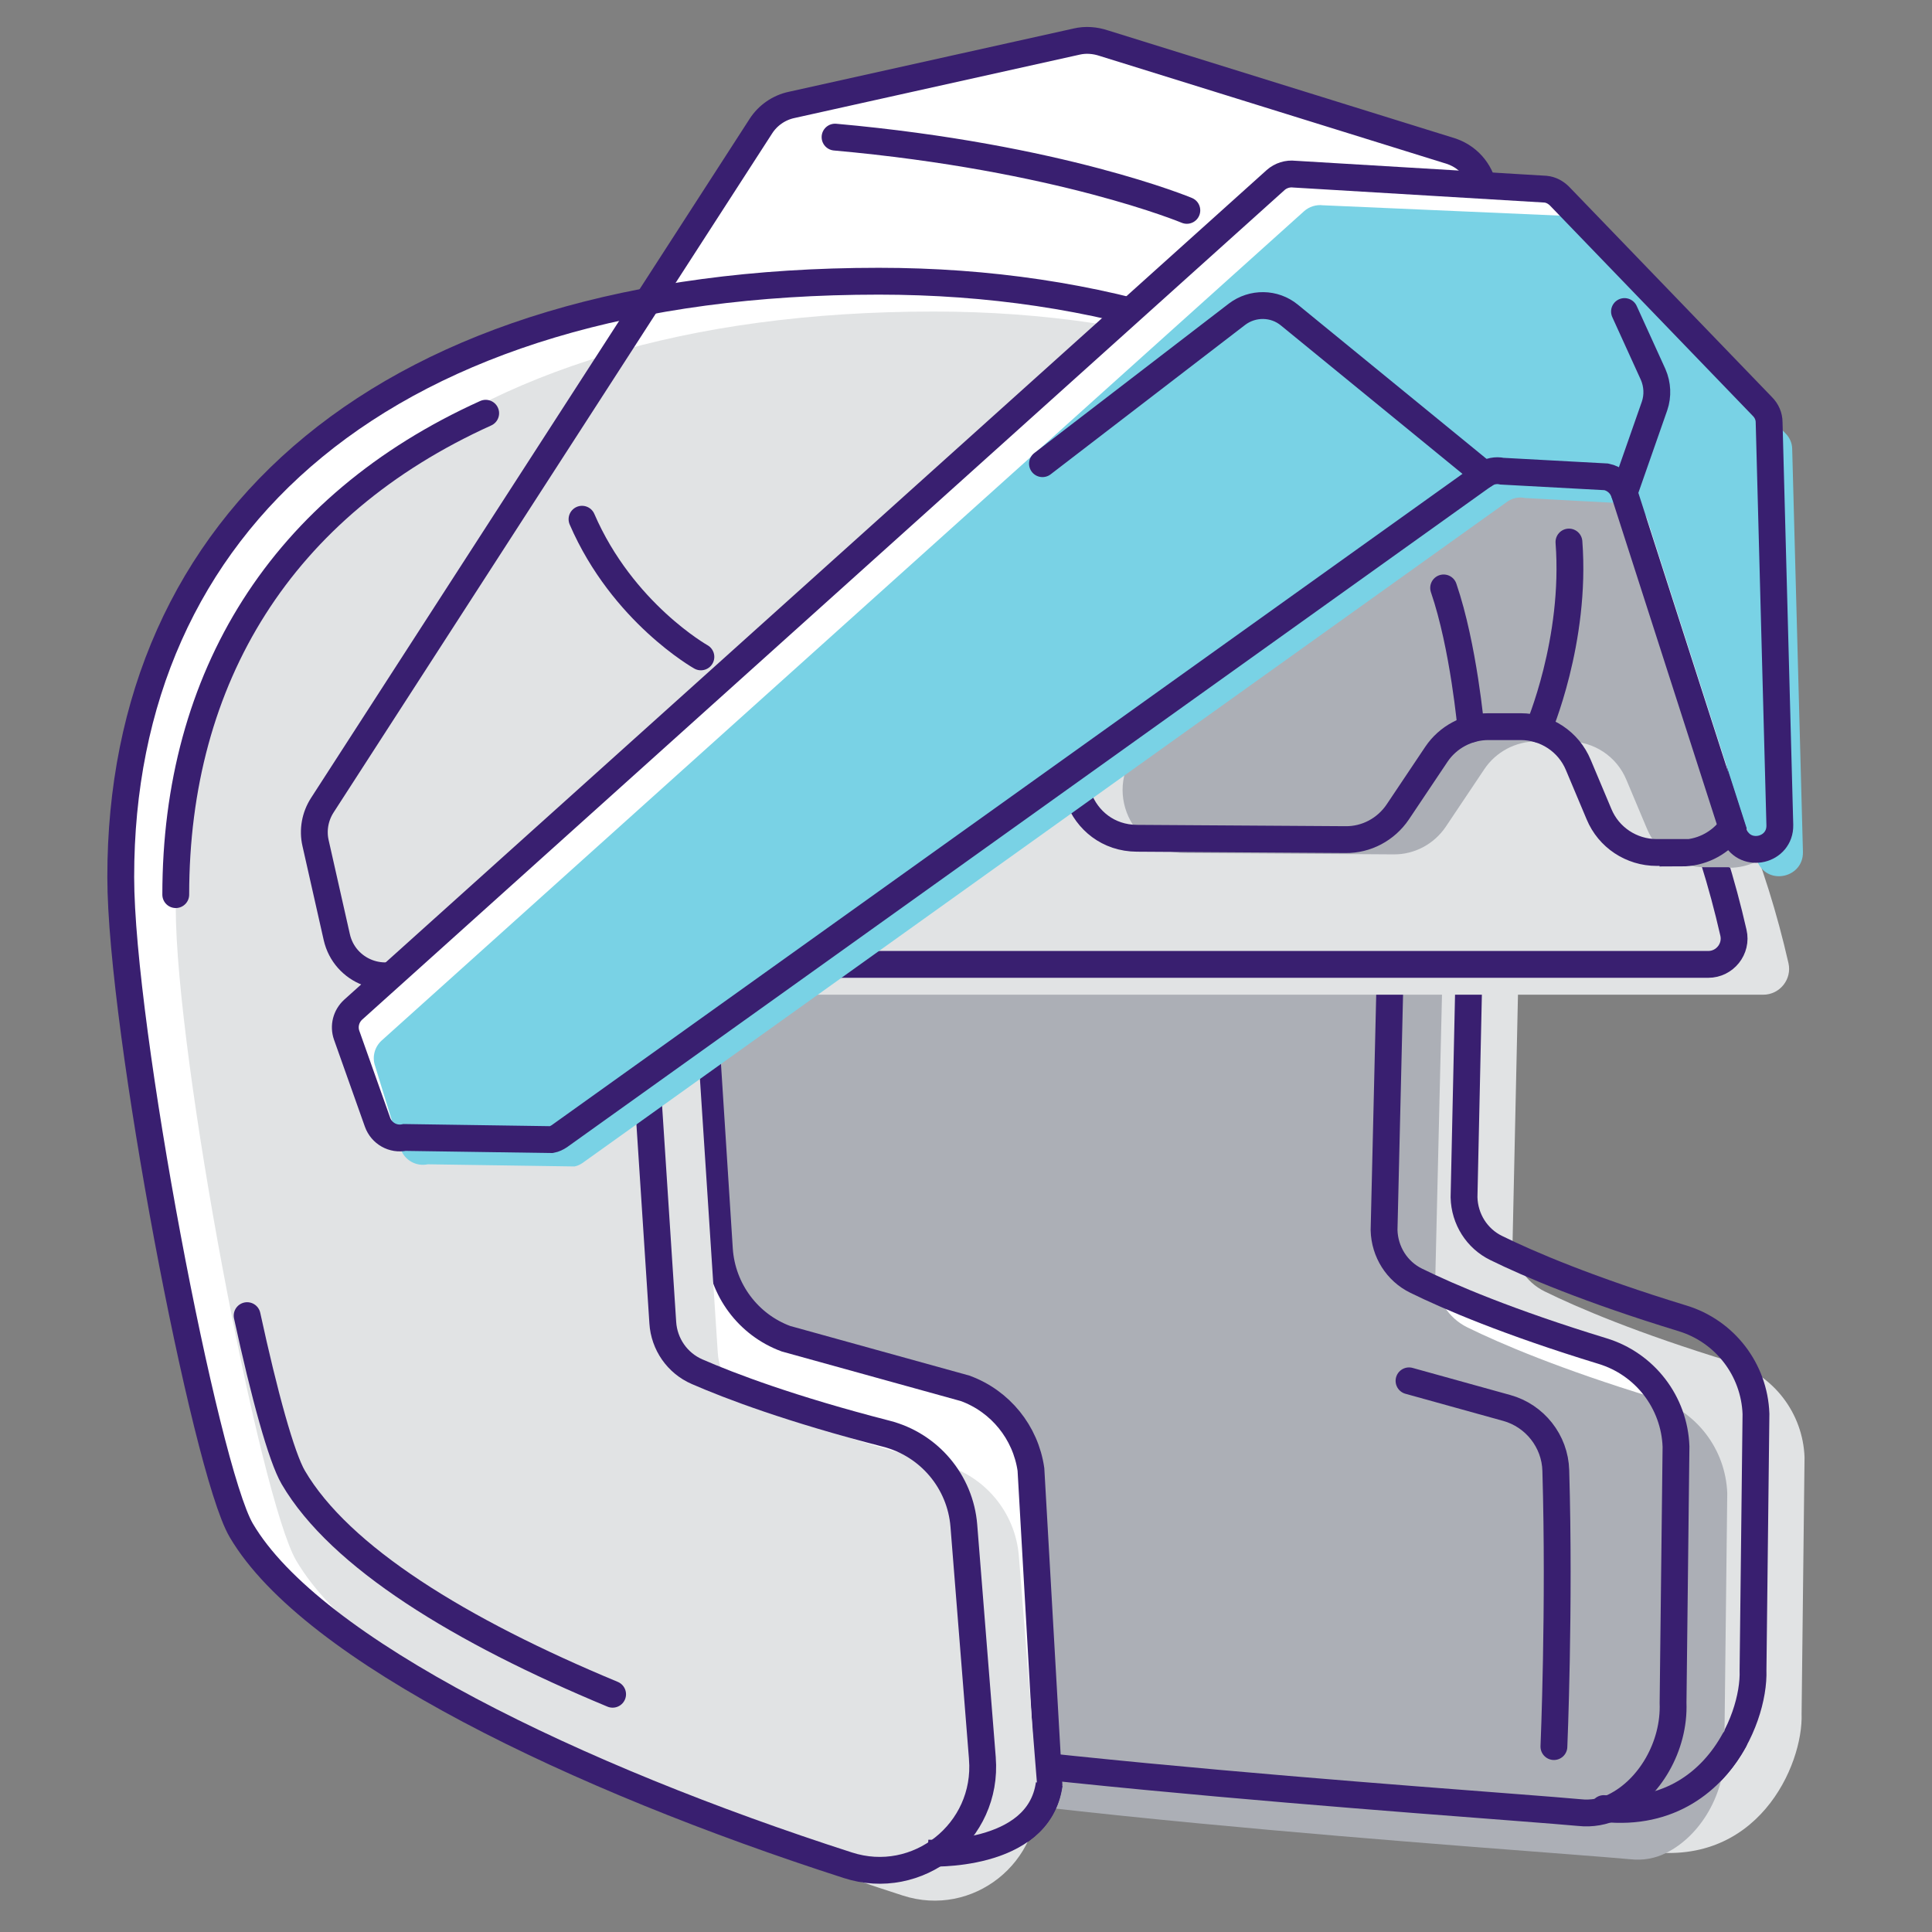 <svg width="72" height="72" viewBox="0 0 72 72" fill="none" xmlns="http://www.w3.org/2000/svg">
<rect x="0" y="0" width="72" height="72" fill="#808080" stroke="none"/>
<g clip-path="url(#clip0_1598_3747)">
<path d="M24.04 11.38L28.35 4.71L29.5 3.91L40.12 1.54L41.14 1.61L54.1 5.64L55.09 6.46V10.48L33.4 21.53L22.03 14.99L24.04 11.38Z" fill="white"/>
<path d="M56.59 36.18L56.37 46.24C56.39 47.05 56.85 47.78 57.57 48.13C58.79 48.73 61.01 49.68 64.51 50.75C66.09 51.23 67.19 52.66 67.25 54.31L67.14 63.86C67.21 65.79 65.48 69.68 61.2 68.97C61.2 68.97 36.15 66.23 30.12 63.98C24.08 61.73 21.2 39.23 21.2 39.23L26.31 34.67L56.59 36.18Z" fill="#E1E3E4"/>
<path d="M54.78 34.56L54.56 44.62C54.58 45.43 55.04 46.16 55.76 46.51C56.98 47.11 59.2 48.06 62.7 49.13C64.28 49.61 65.38 51.04 65.44 52.69L65.33 62.24C65.4 64.17 63.67 68.06 59.39 67.35C59.39 67.35 34.34 64.61 28.31 62.36C22.27 60.11 19.39 37.61 19.39 37.61L24.5 33.05L54.78 34.56Z" stroke="#391F70" stroke-miterlimit="10"/>
<path d="M51.85 34.44L51.58 45.84C51.6 46.65 52.06 47.38 52.78 47.73C54 48.33 56.22 49.28 59.72 50.35C61.3 50.83 62.4 52.26 62.46 53.91L62.35 63.46C62.42 65.39 61.09 66.94 59.4 67.36C59.4 67.36 31.36 65.83 25.32 63.59C19.28 61.35 16.46 37.5 16.46 37.5L21.57 32.94L51.85 34.45V34.44Z" fill="white"/>
<path d="M53.76 36.18L53.49 47.58C53.51 48.39 53.97 49.12 54.69 49.47C55.91 50.07 58.13 51.02 61.63 52.09C63.21 52.57 64.31 54 64.37 55.65L64.26 65.2C64.32 66.82 63.38 68.42 62.08 69.06C61.68 69.26 61.22 69.34 60.77 69.29C56.85 68.93 32.78 67.39 27.23 65.32C21.19 63.07 18.37 39.23 18.37 39.23L23.48 34.67L53.76 36.18Z" fill="#ACAFB6"/>
<path d="M51.85 34.44L51.58 45.84C51.6 46.65 52.06 47.38 52.78 47.73C54 48.33 56.22 49.28 59.72 50.35C61.3 50.83 62.4 52.26 62.46 53.91L62.35 63.46C62.41 65.08 61.47 66.68 60.17 67.32C59.77 67.52 59.31 67.6 58.86 67.55C54.94 67.19 30.87 65.65 25.32 63.58C19.28 61.33 16.46 37.49 16.46 37.49L21.57 32.93L51.85 34.44Z" stroke="#391F70" stroke-miterlimit="10"/>
<path d="M26.13 35.94L26.81 46.56C26.91 48.06 27.88 49.37 29.29 49.89L35.97 51.74C37.28 52.22 38.22 53.38 38.42 54.76L39.09 66.5C38.7 69.29 34.56 69.07 34.56 69.07L25.74 56.61L22.83 48.22L22.44 37.75L24.99 34.92L26.14 35.95L26.13 35.94Z" fill="white"/>
<path d="M26.13 35.94L26.81 46.56C26.91 48.06 27.88 49.37 29.29 49.89L35.97 51.74C37.28 52.22 38.22 53.38 38.42 54.76L39.09 66.5C38.7 69.29 34.56 69.07 34.56 69.07L25.74 56.61L22.83 48.22L22.44 37.75L24.99 34.92L26.14 35.95L26.13 35.94Z" stroke="#391F70" stroke-miterlimit="10"/>
<path d="M36.61 65.53C36.83 68.27 34.2 70.36 31.59 69.51C21.5 66.26 11.62 61.51 8.99 57.03C7.64 54.73 4.5 38.29 4.5 32.69C4.49 19.51 14.28 10.48 32.75 10.48C49.2 10.48 61.2 19.83 64.6 34.76C64.74 35.36 64.28 35.94 63.66 35.94H26.13C24.88 35.94 23.89 36.99 23.98 38.24L24.7 49.29C24.75 50.09 25.24 50.8 25.98 51.12C27.22 51.66 29.49 52.52 33.03 53.43C34.63 53.84 35.79 55.22 35.92 56.86L36.61 65.52V65.53Z" fill="white"/>
<path d="M38.66 66.66C38.88 69.4 36.25 71.49 33.64 70.64C23.55 67.39 13.67 62.64 11.04 58.16C9.69 55.86 6.55 39.42 6.55 33.82C6.54 20.64 16.33 11.61 34.8 11.61C51.25 11.61 63.25 20.96 66.65 35.89C66.79 36.49 66.33 37.07 65.71 37.07H28.18C26.93 37.07 25.94 38.12 26.03 39.37L26.75 50.42C26.8 51.22 27.29 51.93 28.03 52.25C29.27 52.79 31.54 53.65 35.08 54.56C36.68 54.97 37.84 56.35 37.97 57.99L38.66 66.65V66.66Z" fill="#E1E3E4"/>
<path d="M36.61 65.53C36.83 68.27 34.2 70.36 31.59 69.51C21.5 66.26 11.62 61.51 8.99 57.03C7.64 54.73 4.5 38.29 4.5 32.69C4.49 19.51 14.28 10.48 32.75 10.48C49.2 10.48 61.2 19.83 64.6 34.76C64.74 35.36 64.28 35.94 63.66 35.94H26.13C24.88 35.94 23.89 36.99 23.98 38.24L24.7 49.29C24.75 50.09 25.24 50.8 25.98 51.12C27.22 51.66 29.49 52.52 33.03 53.43C34.63 53.84 35.79 55.22 35.92 56.86L36.61 65.52V65.53Z" stroke="#391F70" stroke-miterlimit="10"/>
<path d="M6.55 33.34C6.55 25.25 10.49 18.84 18.1 15.4" stroke="#391F70" stroke-miterlimit="10" stroke-linecap="round"/>
<path d="M22.83 63.14C17.15 60.78 12.67 58.03 10.93 55.06C10.49 54.31 9.85 51.98 9.21 49.03" stroke="#391F70" stroke-linecap="round" stroke-linejoin="round"/>
<path d="M12.55 34.92L11.76 31.42C11.65 30.94 11.74 30.43 12.01 30.01L28.35 4.71C28.61 4.3 29.03 4.01 29.5 3.91L40.12 1.55C40.46 1.47 40.81 1.5 41.14 1.61L54.1 5.64C55.51 6.14 55.77 8.02 54.55 8.88L15.42 36.02C14.35 36.79 12.84 36.21 12.55 34.92Z" stroke="#391F70" stroke-linecap="round" stroke-linejoin="round"/>
<path d="M64.45 32.32H63.53C62.59 32.32 61.74 31.76 61.38 30.89L60.61 29.06C60.25 28.19 59.4 27.63 58.46 27.63H57.26C56.48 27.63 55.75 28.02 55.32 28.66L53.88 30.81C53.44 31.46 52.71 31.85 51.93 31.84L44.16 31.79C42.01 31.78 41.02 29.11 42.64 27.7L52.56 19.04C52.85 18.79 53.19 18.61 53.56 18.53L57.54 17.59C57.72 17.55 57.89 17.53 58.07 17.53H61.09C61.86 17.53 62.57 17.91 63.01 18.54L65.08 21.54C65.27 21.81 65.4 22.13 65.46 22.46L66.74 29.59C67 31.02 65.9 32.34 64.44 32.34L64.45 32.32Z" fill="#ACAFB6"/>
<path d="M66.329 30.74L65.93 15.74C65.93 15.52 65.84 15.31 65.68 15.15L58.12 7.31C57.98 7.17 57.8 7.07 57.599 7.05L48.239 6.49C47.989 6.46 47.73 6.54 47.539 6.71L13.159 37.63C12.899 37.87 12.8 38.24 12.919 38.58L14.069 41.82C14.22 42.24 14.649 42.48 15.079 42.39L20.549 42.47C20.66 42.45 20.759 42.4 20.849 42.34L55.319 17.69C55.51 17.56 55.749 17.51 55.98 17.56L59.859 17.77C60.169 17.83 60.429 18.06 60.529 18.36L64.609 31.04C64.609 31.04 64.639 31.11 64.65 31.15C65.059 32.01 66.35 31.7 66.329 30.75V30.74Z" fill="white"/>
<path d="M62.66 31.77H61.74C60.8 31.77 59.95 31.21 59.59 30.34L58.82 28.51C58.46 27.64 57.61 27.08 56.67 27.08H55.47C54.69 27.08 53.96 27.47 53.53 28.11L52.09 30.26C51.65 30.91 50.92 31.3 50.14 31.29L42.37 31.24C40.22 31.23 39.23 28.56 40.85 27.15L50.77 18.49C51.06 18.24 51.4 18.06 51.77 17.98L55.75 17.04C55.93 17 56.1 16.98 56.28 16.98H59.3C60.07 16.98 60.78 17.36 61.22 17.99L63.29 20.99C63.48 21.26 63.61 21.58 63.67 21.91L64.95 29.04C65.21 30.47 64.11 31.79 62.65 31.79L62.66 31.77Z" stroke="#391F70" stroke-miterlimit="10" stroke-linecap="round"/>
<path d="M67.19 31.74L66.79 16.74C66.79 16.52 66.7 16.31 66.54 16.15L58.98 8.31C58.84 8.17 58.66 8.07 58.46 8.05L49.3 7.65C49.05 7.62 48.79 7.7 48.6 7.87L14.22 38.78C13.96 39.02 13.86 39.39 13.98 39.73L14.93 42.82C15.08 43.24 15.51 43.48 15.94 43.39L21.41 43.47C21.52 43.45 21.62 43.4 21.71 43.34L56.18 18.69C56.37 18.56 56.61 18.51 56.84 18.56L60.72 18.77C61.03 18.83 61.29 19.06 61.39 19.36L65.47 32.04C65.47 32.04 65.5 32.11 65.51 32.15C65.92 33.01 67.21 32.7 67.19 31.75V31.74Z" fill="#79D2E5"/>
<path d="M66.329 30.74L65.93 15.74C65.93 15.52 65.84 15.31 65.68 15.15L58.12 7.31C57.98 7.17 57.8 7.07 57.599 7.05L48.239 6.49C47.989 6.46 47.73 6.54 47.539 6.71L13.159 37.63C12.899 37.87 12.8 38.24 12.919 38.58L14.069 41.82C14.22 42.24 14.649 42.48 15.079 42.39L20.549 42.47C20.66 42.45 20.759 42.4 20.849 42.34L55.319 17.69C55.51 17.56 55.749 17.51 55.98 17.56L59.859 17.77C60.169 17.83 60.429 18.06 60.529 18.36L64.609 31.04C64.609 31.04 64.639 31.11 64.65 31.15C65.059 32.01 66.35 31.7 66.329 30.75V30.74Z" stroke="#391F70" stroke-miterlimit="10"/>
<path d="M26.12 24.48C26.12 24.48 23.2 22.84 21.69 19.35" stroke="#391F70" stroke-miterlimit="10" stroke-linecap="round"/>
<path d="M44.23 7.84C44.23 7.84 39.5 5.86 31.12 5.11" stroke="#391F70" stroke-miterlimit="10" stroke-linecap="round"/>
<path d="M55.33 17.69L48.05 11.74C47.49 11.28 46.68 11.27 46.1 11.71L38.85 17.28" stroke="#391F70" stroke-miterlimit="10" stroke-linecap="round"/>
<path d="M60.53 18.36L61.66 15.13C61.79 14.75 61.77 14.33 61.61 13.96L60.54 11.61" stroke="#391F70" stroke-miterlimit="10" stroke-linecap="round"/>
<path d="M57.33 27.17C57.33 27.17 58.75 23.88 58.47 20.2" stroke="#391F70" stroke-miterlimit="10" stroke-linecap="round"/>
<path d="M54.82 27.17C54.82 27.17 54.55 24.1 53.8 21.91" stroke="#391F70" stroke-miterlimit="10" stroke-linecap="round"/>
<path d="M57.91 65.09C57.91 65.09 58.13 59.91 57.98 54.8C57.95 53.71 57.2 52.76 56.15 52.47L52.51 51.46" stroke="#391F70" stroke-miterlimit="10" stroke-linecap="round"/>
<path d="M39.1 66.49C38.71 69.28 34.57 69.06 34.57 69.06" stroke="#391F70" stroke-miterlimit="10"/>
<path d="M64.629 64.86C63.809 66.35 62.239 67.66 59.77 67.4" stroke="#391F70" stroke-miterlimit="10" stroke-linecap="round"/>
</g>
<defs>
<clipPath id="clip0_1598_3747">
<rect width="63.26" height="69.83" fill="white" transform="translate(4 1)"/>
</clipPath>
</defs>
</svg>
